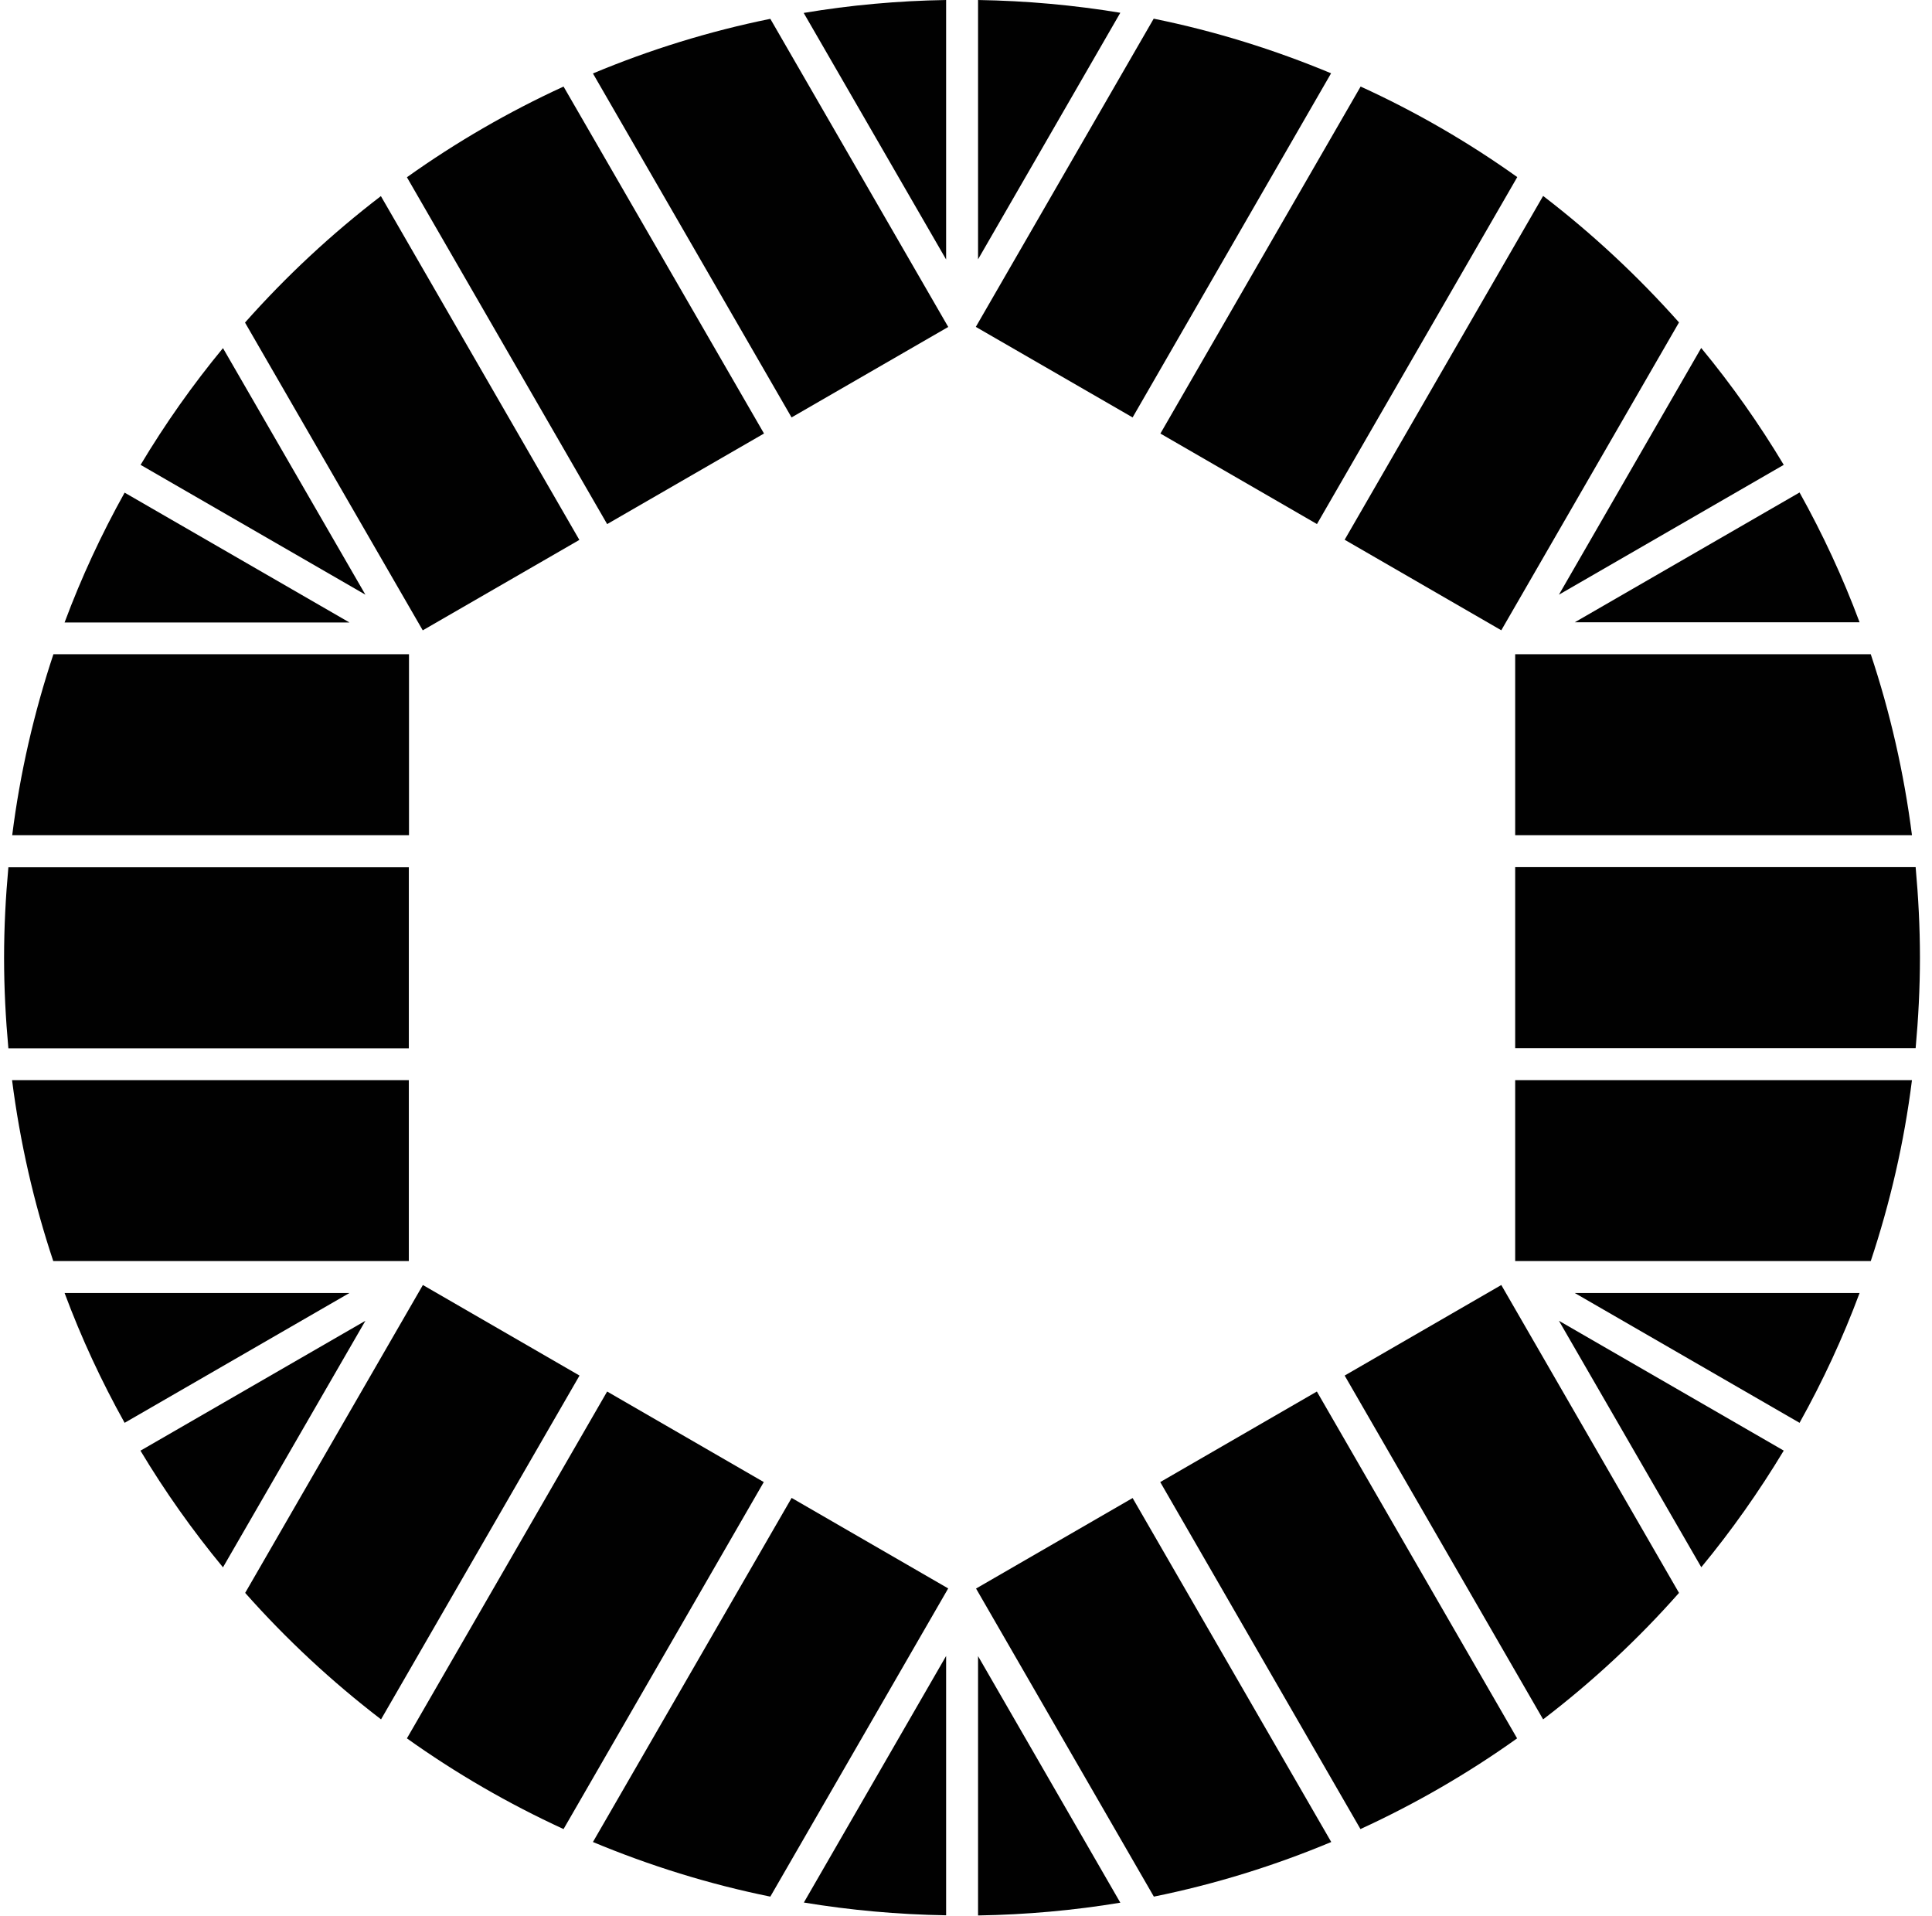 <svg width="121" height="120" viewBox="0 0 121 120" fill="none" xmlns="http://www.w3.org/2000/svg">
<g id="Layer 1">
<g id="Group">
<path id="Vector" d="M25.615 67.64H0.755C1.255 71.55 2.125 75.34 3.335 78.97H25.605V67.64H25.615Z" fill="#010101"/>
<path id="Vector_2" d="M25.615 54.31H0.525C0.355 56.18 0.255 58.06 0.255 59.98C0.255 61.9 0.355 63.78 0.525 65.65H25.605V54.32L25.615 54.31Z" fill="#010101"/>
<path id="Vector_3" d="M25.615 40.97H3.345C2.135 44.61 1.255 48.4 0.765 52.3H25.615V40.97Z" fill="#010101"/>
<path id="Vector_4" d="M116.465 38.97C115.415 36.15 114.155 33.44 112.705 30.84L98.625 38.97H116.465Z" fill="#010101"/>
<path id="Vector_5" d="M38.025 87.14L25.485 108.86C28.555 111.05 31.835 112.95 35.295 114.54L47.835 92.81L38.025 87.14Z" fill="#010101"/>
<path id="Vector_6" d="M7.805 30.85C6.355 33.45 5.095 36.16 4.045 38.98H21.885L7.805 30.85Z" fill="#010101"/>
<path id="Vector_7" d="M49.575 93.81L37.135 115.35C40.685 116.83 44.395 117.99 48.245 118.77L59.385 99.47L49.575 93.8V93.81Z" fill="#010101"/>
<path id="Vector_8" d="M8.795 90.84C10.335 93.41 12.065 95.85 13.965 98.15L22.885 82.71L8.805 90.84H8.795Z" fill="#010101"/>
<path id="Vector_9" d="M26.485 80.47L15.355 99.75C17.935 102.66 20.785 105.31 23.865 107.67L36.295 86.14L26.485 80.47Z" fill="#010101"/>
<path id="Vector_10" d="M4.045 80.97C5.095 83.79 6.355 86.5 7.805 89.1L21.885 80.97H4.045Z" fill="#010101"/>
<path id="Vector_11" d="M94.025 39.47L105.155 20.19C102.575 17.29 99.725 14.63 96.645 12.27L84.215 33.8L94.025 39.47Z" fill="#010101"/>
<path id="Vector_12" d="M82.485 32.81L95.025 11.09C91.955 8.9 88.675 7 85.215 5.42L72.675 27.15L82.485 32.82V32.81Z" fill="#010101"/>
<path id="Vector_13" d="M111.715 29.11C110.175 26.54 108.445 24.09 106.545 21.79L97.635 37.24L111.715 29.11Z" fill="#010101"/>
<path id="Vector_14" d="M70.165 0.8C67.265 0.32 64.285 0.05 61.255 0V16.24L70.165 0.8Z" fill="#010101"/>
<path id="Vector_15" d="M50.345 119.14C53.255 119.62 56.225 119.89 59.255 119.94V103.7L50.345 119.14Z" fill="#010101"/>
<path id="Vector_16" d="M13.965 21.8C12.065 24.1 10.345 26.54 8.805 29.11L22.885 37.24L13.965 21.8Z" fill="#010101"/>
<path id="Vector_17" d="M26.475 39.47L15.345 20.2C17.925 17.29 20.775 14.64 23.855 12.28L36.285 33.81L26.465 39.48L26.475 39.47Z" fill="#010101"/>
<path id="Vector_18" d="M59.255 0C56.225 0.05 53.245 0.32 50.335 0.81L59.255 16.25V0Z" fill="#010101"/>
<path id="Vector_19" d="M59.385 20.47L48.245 1.18C44.395 1.96 40.675 3.12 37.135 4.6L49.575 26.14L59.395 20.47H59.385Z" fill="#010101"/>
<path id="Vector_20" d="M70.935 26.14L83.365 4.59C79.815 3.11 76.105 1.95 72.255 1.17L61.115 20.47L70.935 26.14Z" fill="#010101"/>
<path id="Vector_21" d="M47.845 27.14L35.295 5.42C31.835 7.01 28.555 8.91 25.485 11.1L38.025 32.82L47.845 27.15V27.14Z" fill="#010101"/>
<path id="Vector_22" d="M94.895 65.64H119.975C120.145 63.77 120.245 61.89 120.245 59.97C120.245 58.05 120.145 56.17 119.975 54.3H94.895V65.63V65.64Z" fill="#010101"/>
<path id="Vector_23" d="M61.125 99.47L72.265 118.77C76.115 117.99 79.835 116.83 83.375 115.35L70.935 93.81L61.125 99.48V99.47Z" fill="#010101"/>
<path id="Vector_24" d="M94.895 40.97V52.3H119.745C119.245 48.39 118.375 44.6 117.165 40.97H94.895Z" fill="#010101"/>
<path id="Vector_25" d="M72.665 92.81L85.205 114.54C88.665 112.95 91.945 111.05 95.015 108.86L82.475 87.14L72.665 92.81Z" fill="#010101"/>
<path id="Vector_26" d="M112.705 89.1C114.155 86.5 115.415 83.79 116.465 80.97H98.625L112.705 89.1Z" fill="#010101"/>
<path id="Vector_27" d="M84.215 86.14L96.645 107.67C99.735 105.31 102.585 102.66 105.155 99.75L94.025 80.47L84.215 86.14Z" fill="#010101"/>
<path id="Vector_28" d="M94.895 78.97H117.165C118.375 75.33 119.255 71.55 119.745 67.64H94.895V78.97Z" fill="#010101"/>
<path id="Vector_29" d="M106.545 98.15C108.445 95.85 110.165 93.41 111.715 90.84L97.635 82.71L106.555 98.15H106.545Z" fill="#010101"/>
<path id="Vector_30" d="M61.255 119.95C64.285 119.9 67.265 119.63 70.165 119.15L61.255 103.71V119.95Z" fill="#010101"/>
</g>
</g>
</svg>

